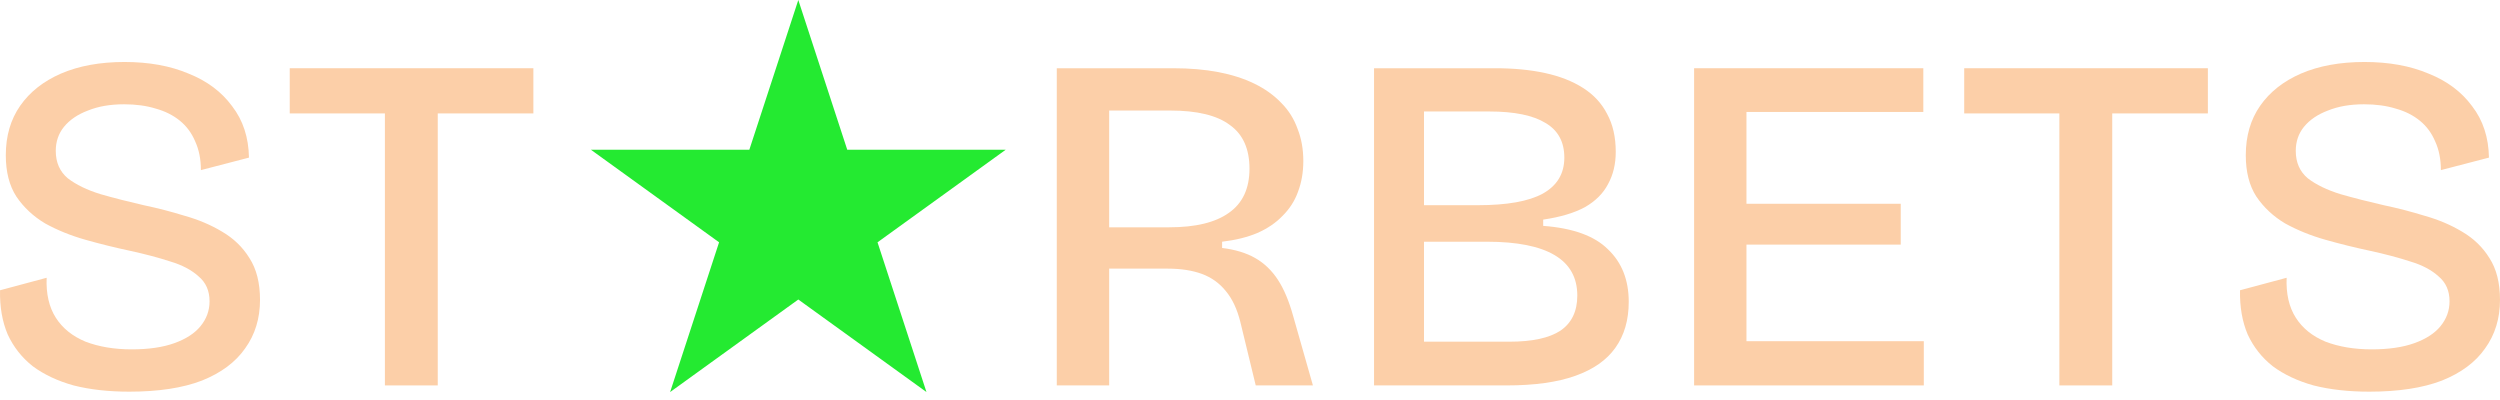 <svg width="150" height="24" viewBox="0 0 150 24" fill="none" xmlns="http://www.w3.org/2000/svg">
<path d="M7.758 23.5C6.508 23.5 5.394 23.375 4.413 23.125C3.452 22.856 2.635 22.471 1.962 21.971C1.309 21.452 0.809 20.818 0.463 20.068C0.136 19.299 -0.018 18.415 0.002 17.416L2.799 16.666C2.76 17.627 2.943 18.425 3.346 19.059C3.75 19.694 4.346 20.174 5.134 20.501C5.941 20.808 6.864 20.962 7.902 20.962C8.921 20.962 9.776 20.837 10.468 20.587C11.16 20.337 11.679 20.001 12.025 19.578C12.391 19.136 12.573 18.636 12.573 18.079C12.573 17.445 12.352 16.945 11.91 16.579C11.487 16.195 10.92 15.897 10.209 15.686C9.498 15.455 8.7 15.243 7.816 15.051C6.912 14.859 6.018 14.638 5.134 14.388C4.25 14.138 3.442 13.811 2.712 13.408C2.001 12.985 1.424 12.447 0.982 11.793C0.559 11.139 0.348 10.313 0.348 9.313C0.348 8.16 0.636 7.17 1.213 6.343C1.789 5.517 2.606 4.873 3.664 4.412C4.74 3.95 6.009 3.719 7.47 3.719C8.931 3.719 10.209 3.95 11.305 4.412C12.419 4.854 13.294 5.507 13.928 6.372C14.582 7.218 14.918 8.246 14.938 9.457L12.054 10.207C12.054 9.554 11.939 8.977 11.708 8.477C11.497 7.977 11.189 7.564 10.786 7.237C10.382 6.91 9.901 6.67 9.344 6.516C8.786 6.343 8.152 6.257 7.441 6.257C6.614 6.257 5.893 6.382 5.278 6.632C4.663 6.862 4.183 7.189 3.837 7.612C3.51 8.016 3.346 8.496 3.346 9.054C3.346 9.746 3.587 10.294 4.067 10.697C4.567 11.082 5.221 11.399 6.028 11.649C6.835 11.88 7.7 12.101 8.623 12.312C9.45 12.485 10.267 12.697 11.074 12.946C11.9 13.177 12.65 13.494 13.323 13.898C14.015 14.302 14.563 14.83 14.966 15.484C15.389 16.137 15.601 16.974 15.601 17.992C15.601 19.107 15.303 20.078 14.707 20.905C14.13 21.731 13.265 22.375 12.112 22.836C10.959 23.279 9.507 23.5 7.758 23.5Z" fill="#FCCFA8"/>
<path d="M23.094 23.125V4.094H26.265V23.125H23.094ZM17.384 6.805V4.094H32.003V6.805H17.384Z" fill="#FCCFA8"/>
<path d="M63.407 23.125V4.094H70.385C71.384 4.094 72.288 4.171 73.095 4.325C73.902 4.479 74.623 4.709 75.257 5.017C75.892 5.325 76.43 5.709 76.872 6.17C77.314 6.612 77.641 7.132 77.853 7.727C78.083 8.304 78.199 8.948 78.199 9.659C78.199 10.332 78.093 10.947 77.881 11.505C77.689 12.043 77.382 12.524 76.959 12.946C76.555 13.369 76.046 13.715 75.43 13.984C74.835 14.234 74.133 14.407 73.326 14.503V14.878C74.114 14.974 74.777 15.176 75.315 15.484C75.853 15.791 76.305 16.224 76.67 16.781C77.036 17.339 77.343 18.069 77.593 18.973L78.775 23.125H75.344L74.421 19.319C74.229 18.55 73.941 17.935 73.556 17.473C73.172 16.993 72.691 16.647 72.115 16.435C71.538 16.224 70.856 16.118 70.067 16.118H66.55V23.125H63.407ZM66.55 13.638H70.154C71.73 13.638 72.922 13.35 73.729 12.773C74.556 12.197 74.969 11.312 74.969 10.121C74.969 8.929 74.575 8.054 73.787 7.497C73.018 6.92 71.826 6.632 70.212 6.632H66.55V13.638Z" fill="#FCCFA8"/>
<path d="M82.442 23.125V4.094H89.708C90.823 4.094 91.822 4.19 92.707 4.383C93.591 4.575 94.35 4.873 94.984 5.277C95.619 5.68 96.099 6.199 96.426 6.834C96.772 7.468 96.945 8.227 96.945 9.111C96.945 9.842 96.791 10.486 96.484 11.043C96.195 11.601 95.734 12.062 95.1 12.427C94.466 12.773 93.629 13.023 92.591 13.177V13.552C94.379 13.686 95.677 14.157 96.484 14.965C97.31 15.753 97.724 16.8 97.724 18.108C97.724 19.203 97.455 20.126 96.916 20.876C96.397 21.606 95.6 22.164 94.523 22.548C93.447 22.933 92.072 23.125 90.4 23.125H82.442ZM85.44 20.501H90.573C91.938 20.501 92.957 20.28 93.629 19.838C94.302 19.376 94.638 18.675 94.638 17.733C94.638 16.656 94.187 15.849 93.283 15.311C92.38 14.773 91.025 14.503 89.218 14.503H85.44V20.501ZM85.44 12.312H88.67C90.419 12.312 91.717 12.081 92.562 11.62C93.427 11.139 93.86 10.419 93.86 9.457C93.86 8.516 93.485 7.824 92.735 7.381C91.986 6.92 90.861 6.689 89.362 6.689H85.44V12.312Z" fill="#FCCFA8"/>
<path d="M101.646 23.125V4.094H104.788V23.125H101.646ZM103.491 23.125V20.472H115.428V23.125H103.491ZM103.491 14.676V12.226H114.044V14.676H103.491ZM103.491 6.718V4.094H115.399V6.718H103.491Z" fill="#FCCFA8"/>
<path d="M123.562 23.125V4.094H126.734V23.125H123.562ZM117.853 6.805V4.094H132.472V6.805H117.853Z" fill="#FCCFA8"/>
<path d="M142.157 23.5C140.908 23.5 139.793 23.375 138.812 23.125C137.851 22.856 137.034 22.471 136.362 21.971C135.708 21.452 135.208 20.818 134.862 20.068C134.535 19.299 134.382 18.415 134.401 17.416L137.198 16.666C137.159 17.627 137.342 18.425 137.746 19.059C138.149 19.694 138.745 20.174 139.533 20.501C140.341 20.808 141.263 20.962 142.301 20.962C143.32 20.962 144.176 20.837 144.868 20.587C145.56 20.337 146.079 20.001 146.425 19.578C146.79 19.136 146.972 18.636 146.972 18.079C146.972 17.445 146.751 16.945 146.309 16.579C145.886 16.195 145.319 15.897 144.608 15.686C143.897 15.455 143.099 15.243 142.215 15.051C141.311 14.859 140.417 14.638 139.533 14.388C138.649 14.138 137.842 13.811 137.111 13.408C136.4 12.985 135.823 12.447 135.381 11.793C134.958 11.139 134.747 10.313 134.747 9.313C134.747 8.16 135.035 7.17 135.612 6.343C136.189 5.517 137.005 4.873 138.063 4.412C139.139 3.95 140.408 3.719 141.869 3.719C143.33 3.719 144.608 3.95 145.704 4.412C146.819 4.854 147.693 5.507 148.328 6.372C148.981 7.218 149.318 8.246 149.337 9.457L146.453 10.207C146.453 9.554 146.338 8.977 146.107 8.477C145.896 7.977 145.588 7.564 145.185 7.237C144.781 6.91 144.3 6.67 143.743 6.516C143.186 6.343 142.551 6.257 141.84 6.257C141.013 6.257 140.293 6.382 139.677 6.632C139.062 6.862 138.582 7.189 138.236 7.612C137.909 8.016 137.746 8.496 137.746 9.054C137.746 9.746 137.986 10.294 138.466 10.697C138.966 11.082 139.62 11.399 140.427 11.649C141.234 11.88 142.099 12.101 143.022 12.312C143.849 12.485 144.666 12.697 145.473 12.946C146.3 13.177 147.049 13.494 147.722 13.898C148.414 14.302 148.962 14.83 149.366 15.484C149.789 16.137 150 16.974 150 17.992C150 19.107 149.702 20.078 149.106 20.905C148.529 21.731 147.664 22.375 146.511 22.836C145.358 23.279 143.906 23.5 142.157 23.5Z" fill="#FCCFA8"/>
<path d="M47.898 0L50.835 8.985H60.341L52.651 14.538L55.588 23.523L47.898 17.97L40.207 23.523L43.145 14.538L35.455 8.985H44.96L47.898 0Z" fill="#24EA31"/>
</svg>
